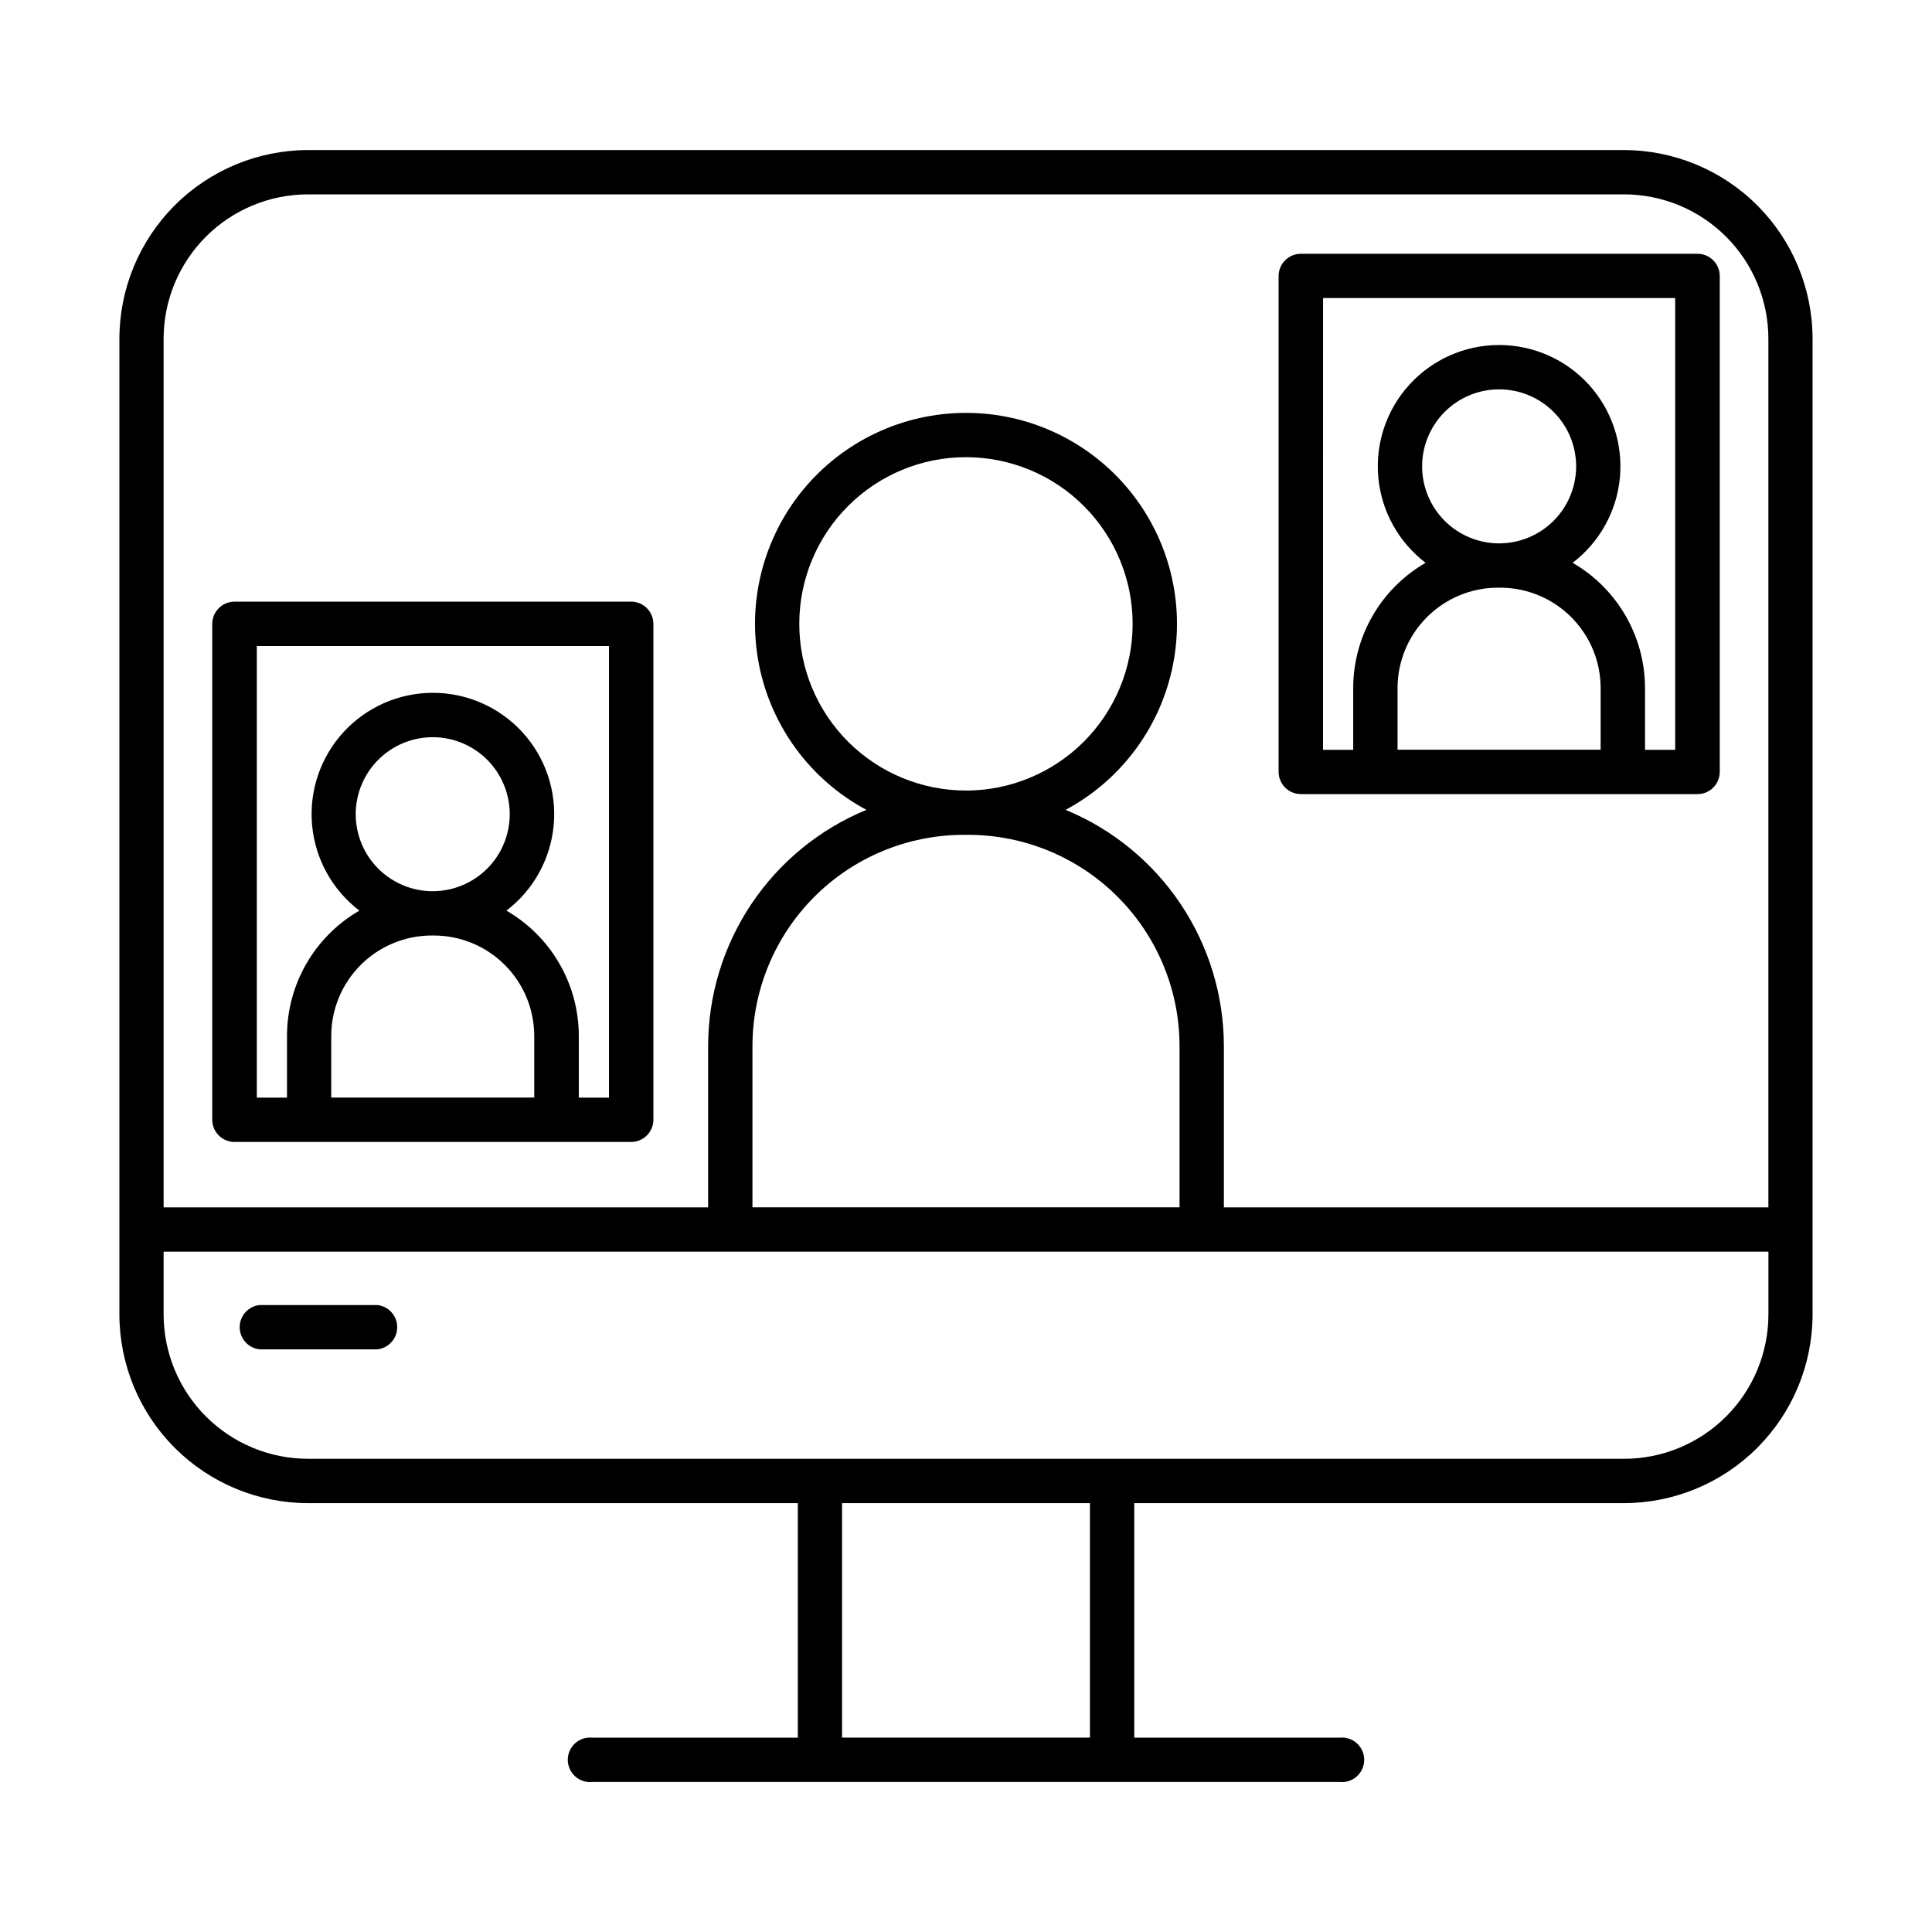<?xml version="1.0" encoding="UTF-8"?>
<!-- Uploaded to: SVG Repo, www.svgrepo.com, Generator: SVG Repo Mixer Tools -->
<svg fill="#000000" width="800px" height="800px" version="1.1" viewBox="144 144 512 512" xmlns="http://www.w3.org/2000/svg">
 <g>
  <path d="m574.38 183.77h-348.77c-13.25 0.02-25.949 5.293-35.316 14.664-9.367 9.371-14.637 22.07-14.652 35.32v258.6c0.016 13.254 5.289 25.961 14.664 35.336 9.371 9.371 22.078 14.645 35.336 14.66h129.79v62.148h-54.426c-1.668-0.18-3.332 0.355-4.578 1.477-1.25 1.121-1.961 2.719-1.961 4.394s0.711 3.273 1.961 4.394c1.246 1.121 2.91 1.656 4.578 1.477h197.98c1.668 0.18 3.332-0.355 4.582-1.477 1.246-1.121 1.961-2.719 1.961-4.394s-0.715-3.273-1.961-4.394c-1.25-1.121-2.914-1.656-4.582-1.477h-54.395v-62.148h129.79c13.25-0.023 25.953-5.297 35.316-14.672 9.367-9.371 14.637-22.074 14.652-35.324v-258.6c-0.016-13.25-5.285-25.949-14.652-35.32-9.367-9.371-22.066-14.645-35.316-14.664zm-348.77 11.738h348.77c10.145 0.008 19.867 4.039 27.043 11.211 7.172 7.168 11.207 16.895 11.215 27.035v230.21h-144.3v-42.742c-0.012-13.414-4.008-26.523-11.473-37.668-7.469-11.145-18.074-19.82-30.473-24.934 14.754-7.902 25.191-21.996 28.449-38.41 3.258-16.418-1.008-33.426-11.629-46.363-10.621-12.934-26.477-20.43-43.211-20.43-16.738 0-32.594 7.496-43.215 20.43-10.617 12.938-14.887 29.945-11.629 46.363 3.258 16.414 13.695 30.508 28.453 38.41-12.402 5.113-23.008 13.789-30.473 24.934-7.469 11.145-11.461 24.254-11.477 37.668v42.742h-144.3v-230.26 0.004c0.023-10.137 4.062-19.848 11.234-27.008 7.172-7.16 16.891-11.184 27.023-11.191zm174.39 268.45h-56.59v-42.742c0.016-14.84 5.914-29.066 16.406-39.559 10.488-10.492 24.715-16.395 39.551-16.414h1.262c14.836 0.02 29.062 5.922 39.551 16.414 10.492 10.492 16.395 24.719 16.41 39.559v42.742zm0-110.46v0.004c-11.719 0-22.953-4.652-31.242-12.934-8.285-8.285-12.941-19.52-12.941-31.238 0-11.715 4.652-22.953 12.938-31.234 8.285-8.285 19.523-12.941 31.238-12.938 11.715 0 22.953 4.656 31.234 12.941 8.285 8.285 12.938 19.523 12.934 31.238-0.012 11.711-4.664 22.938-12.945 31.219s-19.508 12.941-31.215 12.953zm32.848 250.99-65.695 0.004v-62.141h65.691zm141.54-73.898-348.77 0.004c-10.141-0.008-19.863-4.039-27.035-11.207-7.176-7.168-11.211-16.891-11.223-27.031v-16.641h425.29v16.641c-0.008 10.141-4.043 19.867-11.215 27.035-7.176 7.172-16.898 11.203-27.043 11.211z"/>
  <path d="m488.75 354.45h105.1c3.262 0 5.902-2.644 5.902-5.902v-131.39c0-3.262-2.641-5.902-5.902-5.902h-105.1c-3.262 0-5.906 2.641-5.906 5.902v131.41c0.02 3.25 2.656 5.875 5.906 5.875zm52.535-66.449c-5.414 0-10.602-2.152-14.43-5.977-3.828-3.828-5.977-9.02-5.977-14.434 0-5.41 2.148-10.602 5.977-14.43 3.828-3.828 9.016-5.977 14.43-5.977s10.605 2.148 14.43 5.977c3.828 3.828 5.981 9.02 5.981 14.43-0.008 5.414-2.16 10.602-5.984 14.426-3.828 3.828-9.016 5.977-14.426 5.984zm-0.324 11.738h0.66c7.039 0.02 13.785 2.824 18.766 7.801 4.977 4.981 7.785 11.727 7.801 18.766v16.375h-53.824v-16.344c0.008-7.051 2.812-13.812 7.801-18.797 4.984-4.988 11.746-7.793 18.797-7.801zm-46.336-76.754h93.32v119.73h-8v-16.375c-0.016-13.695-7.328-26.344-19.188-33.191 7.184-5.469 11.734-13.703 12.543-22.695 0.805-8.988-2.203-17.906-8.293-24.566-6.09-6.664-14.699-10.457-23.727-10.457s-17.637 3.793-23.727 10.457c-6.094 6.66-9.102 15.578-8.293 24.566 0.809 8.992 5.359 17.227 12.539 22.695-11.859 6.848-19.172 19.496-19.188 33.191v16.375h-8z"/>
  <path d="m206.15 446.63h105.1c3.262 0 5.906-2.641 5.906-5.902v-131.38c0-3.262-2.644-5.906-5.906-5.906h-105.1c-3.258 0-5.902 2.644-5.902 5.906v131.42c0.02 3.246 2.66 5.863 5.902 5.863zm52.535-66.449h0.004c-5.414 0.004-10.605-2.144-14.438-5.969-3.828-3.828-5.981-9.02-5.981-14.434-0.004-5.41 2.144-10.605 5.973-14.434 3.828-3.828 9.016-5.981 14.43-5.981s10.605 2.148 14.434 5.977 5.981 9.02 5.981 14.434c-0.008 5.402-2.152 10.586-5.973 14.41-3.816 3.824-8.992 5.981-14.398 5.996zm-0.336 11.738h0.664c7.039 0.016 13.789 2.82 18.77 7.801 4.977 4.981 7.781 11.727 7.797 18.77v16.375h-53.797v-16.348c0.012-7.051 2.816-13.809 7.805-18.793 4.984-4.988 11.742-7.793 18.793-7.805zm-46.293-76.711h93.332v119.68h-8v-16.375c-0.016-13.691-7.328-26.34-19.188-33.188 7.18-5.469 11.73-13.707 12.539-22.695 0.809-8.992-2.199-17.906-8.289-24.57-6.09-6.664-14.703-10.457-23.73-10.457-9.023 0-17.637 3.793-23.727 10.457-6.09 6.664-9.098 15.578-8.289 24.57 0.809 8.988 5.359 17.227 12.539 22.695-11.859 6.848-19.172 19.496-19.188 33.188v16.375h-8z"/>
  <path d="m244 489.85h-31.211c-2.996 0.324-5.269 2.856-5.269 5.871 0 3.012 2.273 5.543 5.269 5.867h31.211c2.996-0.324 5.269-2.856 5.269-5.867 0-3.016-2.273-5.547-5.269-5.871z"/>
 </g>
</svg>